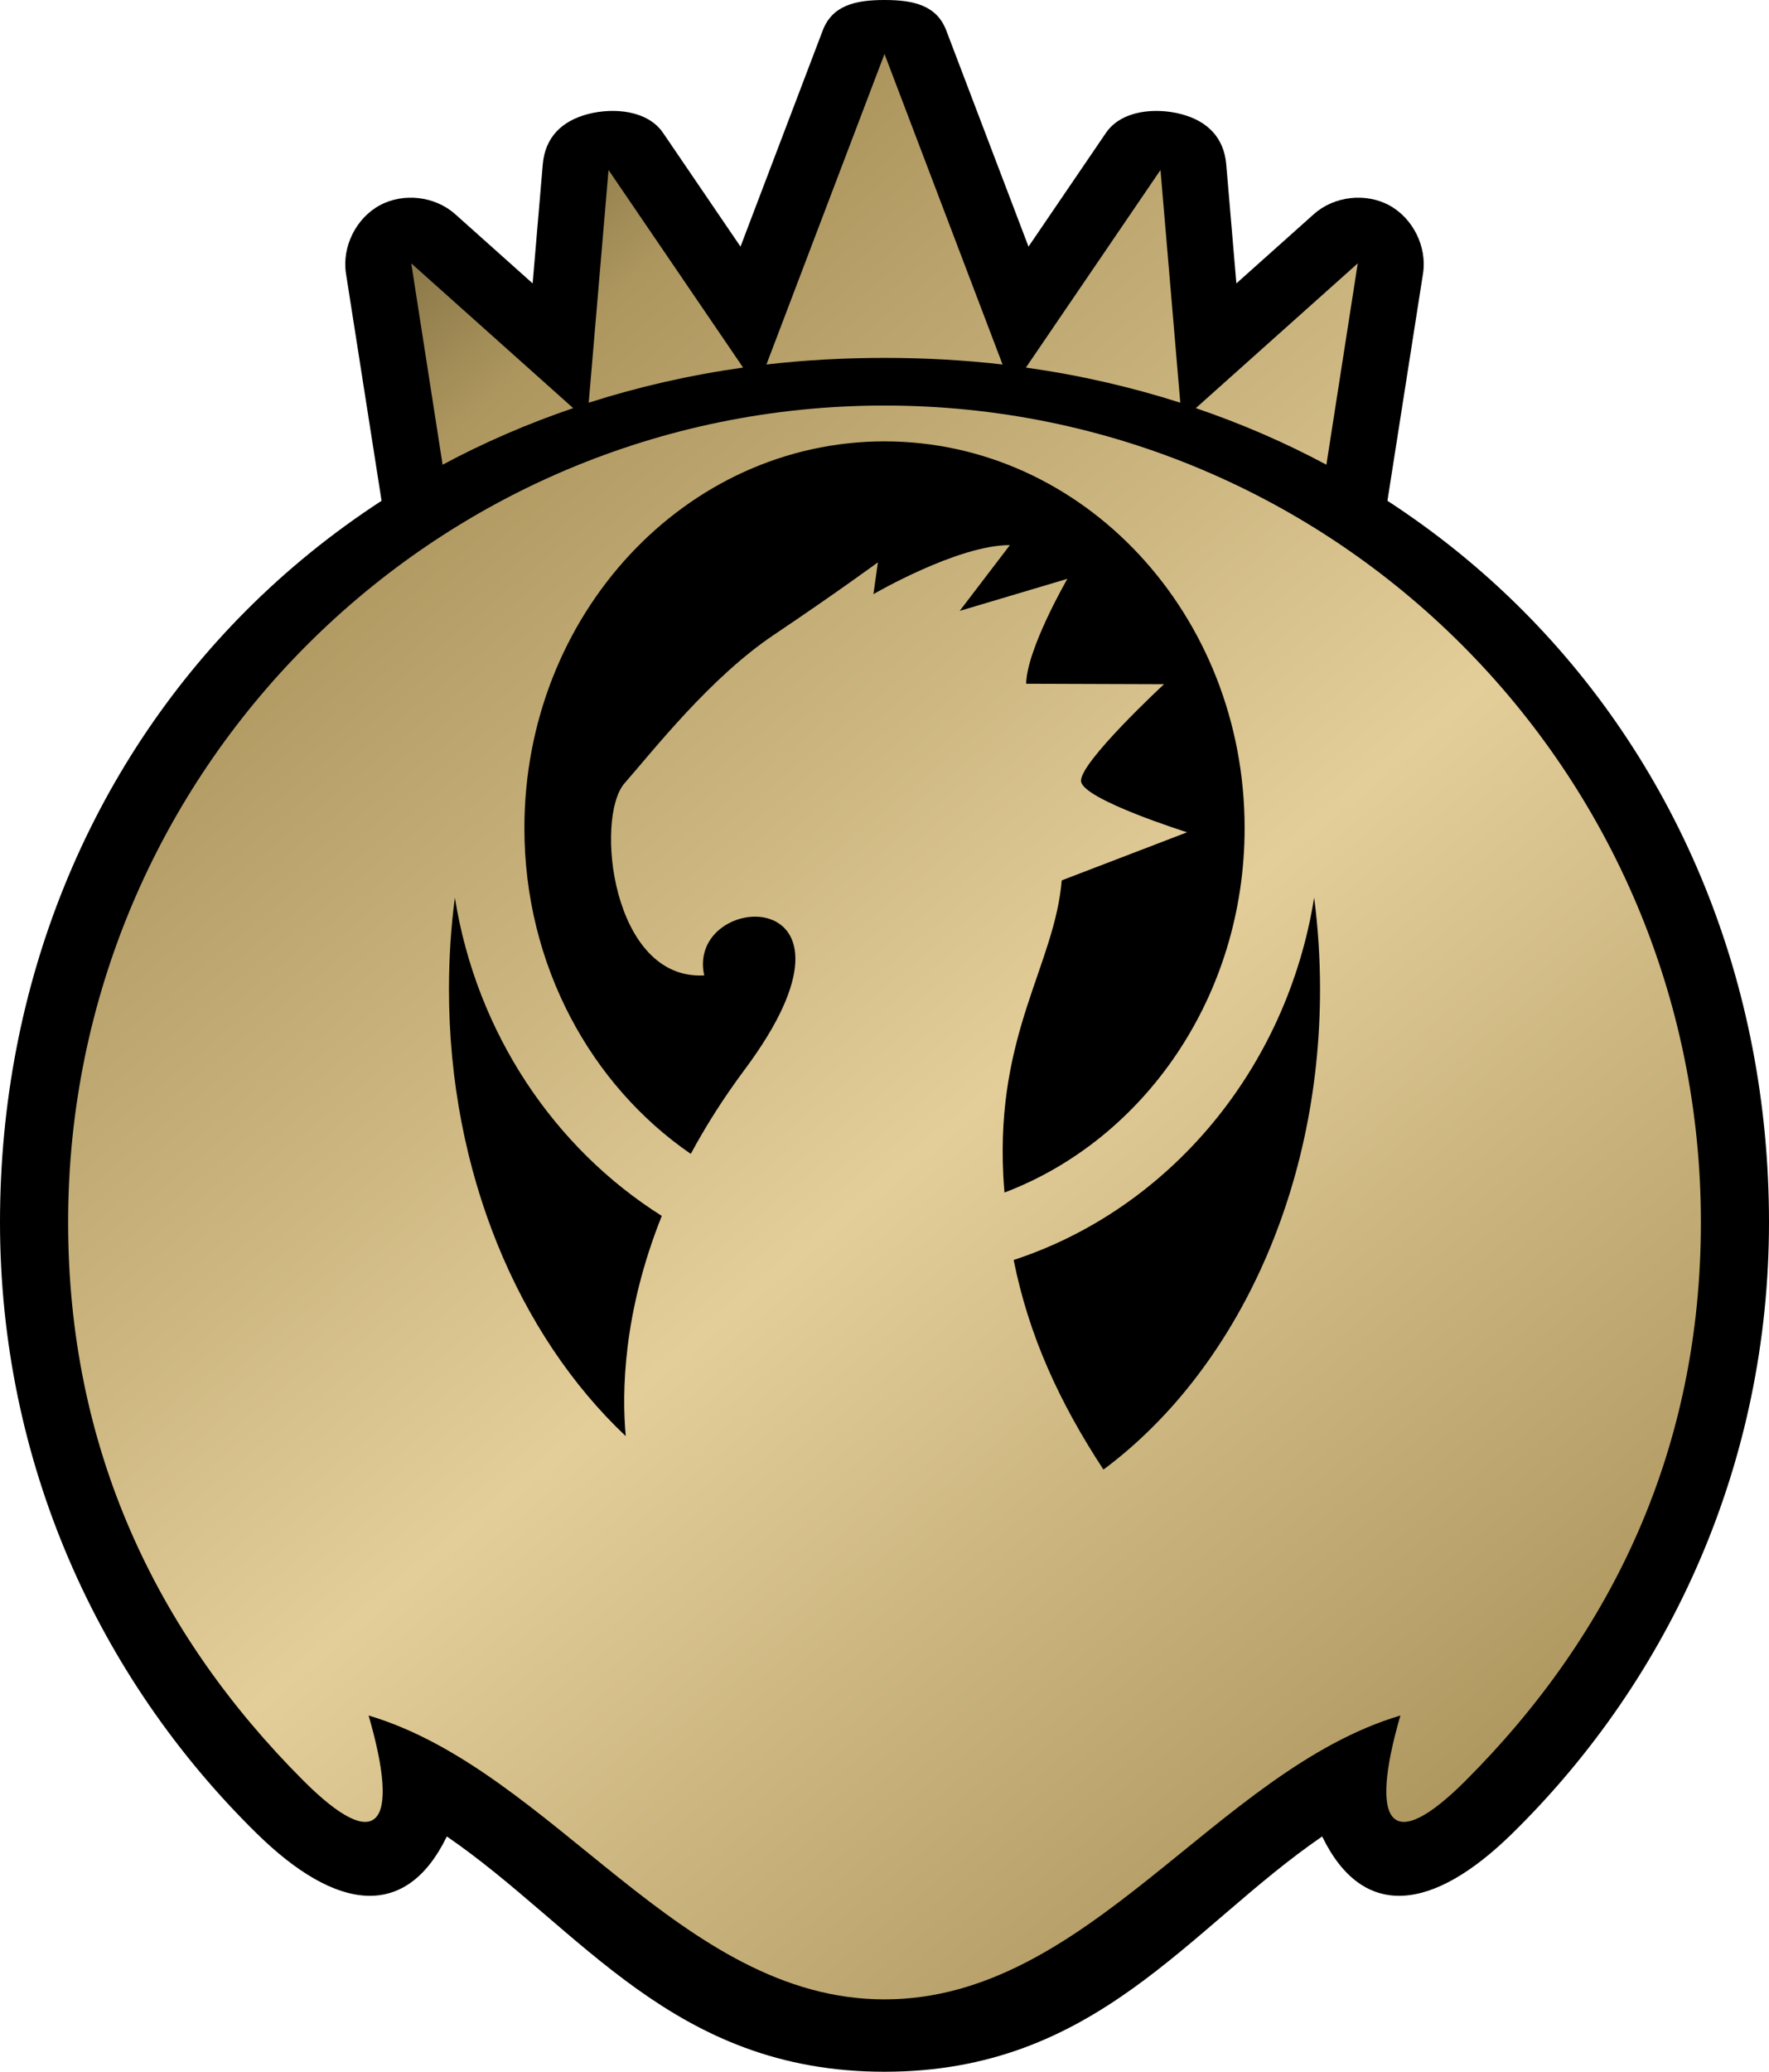<?xml version="1.0" encoding="UTF-8" standalone="no"?>
<!-- Created with Inkscape (http://www.inkscape.org/) -->

<svg
   xmlns:dc="http://purl.org/dc/elements/1.1/"
   xmlns:cc="http://creativecommons.org/ns#"
   xmlns:rdf="http://www.w3.org/1999/02/22-rdf-syntax-ns#"
   xmlns:svg="http://www.w3.org/2000/svg"
   xmlns="http://www.w3.org/2000/svg"
   xmlns:xlink="http://www.w3.org/1999/xlink"
   version="1.1"
   width="234.562"
   height="274.594"
   id="svg2">
  <defs
     id="d1">
    <linearGradient
       id="g1">
      <stop
         id="s1"
         style="stop-color:#7f6e41;stop-opacity:1"
         offset="0" />
      <stop
         id="s2"
         style="stop-color:#ae975f;stop-opacity:1"
         offset="0.1" />
      <stop
         id="s3"
         style="stop-color:#e3cd99;stop-opacity:1"
         offset="0.5" />
      <stop
         id="s4"
         style="stop-color:#ae975f;stop-opacity:1"
         offset="0.9" />
      <stop
         id="s5"
         style="stop-color:#7f6e41;stop-opacity:1"
         offset="1" />
    </linearGradient>
    <linearGradient
       x1="-81.743"
       y1="296.464"
       x2="98.49"
       y2="513.24"
       id="g2"
       xlink:href="#g1"
       gradientUnits="userSpaceOnUse"
       gradientTransform="translate(117.281,-255)" />
  </defs>
  <path
     d="m 117.281,0 c -3.895,0 -6.922,0.723 -8.188,4.031 L 98.188,32.688 87.906,17.594 C 85.883,14.641 81.4,14.215 77.938,15.125 c -3.462,0.91 -5.659,3.09 -5.969,6.656 L 70.625,37.562 60.344,28.375 c -2.671,-2.379 -6.858,-2.866 -10,-1.156 C 47.202,28.929 45.327,32.715 45.875,36.25 l 4.719,30.125 C 44.022,70.647 37.995,75.543 32.562,81 11.926,101.73 0,130.368 0,162 c 0,31.632 12.909,60.27 34.031,81 10.561,10.365 19.809,11.536 25.219,0.406 17.784,12.205 29.924,31.188 58.031,31.188 28.107,0 40.247,-18.983 58.031,-31.188 5.41,11.13 14.658,9.959 25.219,-0.406 21.122,-20.73 34.031,-49.368 34.031,-81 0,-31.632 -11.926,-60.27 -32.562,-81 -5.432,-5.457 -11.46,-10.353 -18.031,-14.625 L 188.688,36.25 c 0.548,-3.535 -1.327,-7.321 -4.469,-9.031 -3.142,-1.71 -7.329,-1.223 -10,1.156 l -10.281,9.188 -1.344,-15.781 c -0.31,-3.566 -2.507,-5.747 -5.969,-6.656 -3.462,-0.91 -7.946,-0.484 -9.969,2.469 L 136.375,32.688 125.469,4.031 C 124.204,0.723 121.177,0 117.281,0 z"
     id="p1"
     style="fill:#000000;fill-opacity:1;stroke:none" />
  <path
     d="M 117.281,7.156 101.625,48.312 c 5.08,-0.589 10.302,-0.875 15.656,-0.875 5.354,0 10.576,0.286 15.656,0.875 L 117.281,7.156 z M 80.688,22.531 78.062,53.375 c 6.509,-2.084 13.344,-3.656 20.469,-4.656 L 80.688,22.531 z m 73.188,0 -17.844,26.188 c 7.124,1 13.96,2.573 20.469,4.656 l -2.625,-30.844 z m -99.344,12.375 4.156,26.688 c 5.459,-2.929 11.247,-5.434 17.312,-7.5 L 54.531,34.906 z m 125.5,0 -21.469,19.188 c 6.066,2.066 11.854,4.571 17.312,7.5 l 4.156,-26.688 z m -62.75,18.844 c -59.785,0 -108.25,48.465 -108.25,108.25 0,29.892 11.629,54.442 31.219,74.031 9.795,9.795 12.893,6.053 8.625,-8.656 24.482,7.29 41.335,37.625 68.406,37.625 27.071,0 43.924,-30.335 68.406,-37.625 -4.268,14.71 -1.17,18.451 8.625,8.656 19.589,-19.589 31.219,-44.139 31.219,-74.031 0,-59.785 -48.465,-108.25 -108.25,-108.25 z m 0,4.75 c 26.372,0 47.75,22.945 47.75,51.25 0,22.313 -13.3,41.276 -31.844,48.312 -0.059,-0.755 -0.118,-1.51 -0.156,-2.281 -0.951,-18.937 6.807,-27.888 7.75,-39.094 l 16.625,-6.375 c 0,0 -13.778,-4.329 -14.062,-6.75 -0.285,-2.421 11,-12.875 11,-12.875 L 136.062,90.625 c 0.086,-4.611 5.469,-13.906 5.469,-13.906 l -14.281,4.25 6.656,-8.719 c -6.911,-0.024 -18.094,6.5 -18.094,6.5 l 0.594,-4.219 c 0,0 -5.439,4.001 -13.812,9.625 -8.373,5.624 -15.801,15.108 -19.781,19.656 -3.98,4.548 -1.713,26.157 10.562,25.469 -2.493,-11.395 24.079,-12.631 5.375,12.469 -2.857,3.834 -5.203,7.562 -7.156,11.188 -13.255,-9.107 -22.062,-25.042 -22.062,-43.188 0,-28.305 21.378,-51.25 47.75,-51.25 z M 60.312,118.969 c 2.871,17.941 13.177,33.206 27.438,42.188 -5.164,12.911 -5.303,23.445 -4.781,29.188 -14.219,-13.411 -23.438,-34.938 -23.438,-59.219 0,-4.14 0.266,-8.202 0.781,-12.156 z m 113.938,0 c 0.515,3.954 0.781,8.016 0.781,12.156 0,27.167 -11.546,50.897 -28.719,63.656 -5.849,-8.919 -9.89,-17.716 -11.906,-27.781 20.547,-6.729 36.194,-25.222 39.844,-48.031 z"
     id="p2"
     style="fill:url(#g2);fill-opacity:1;stroke:none" />
</svg>
